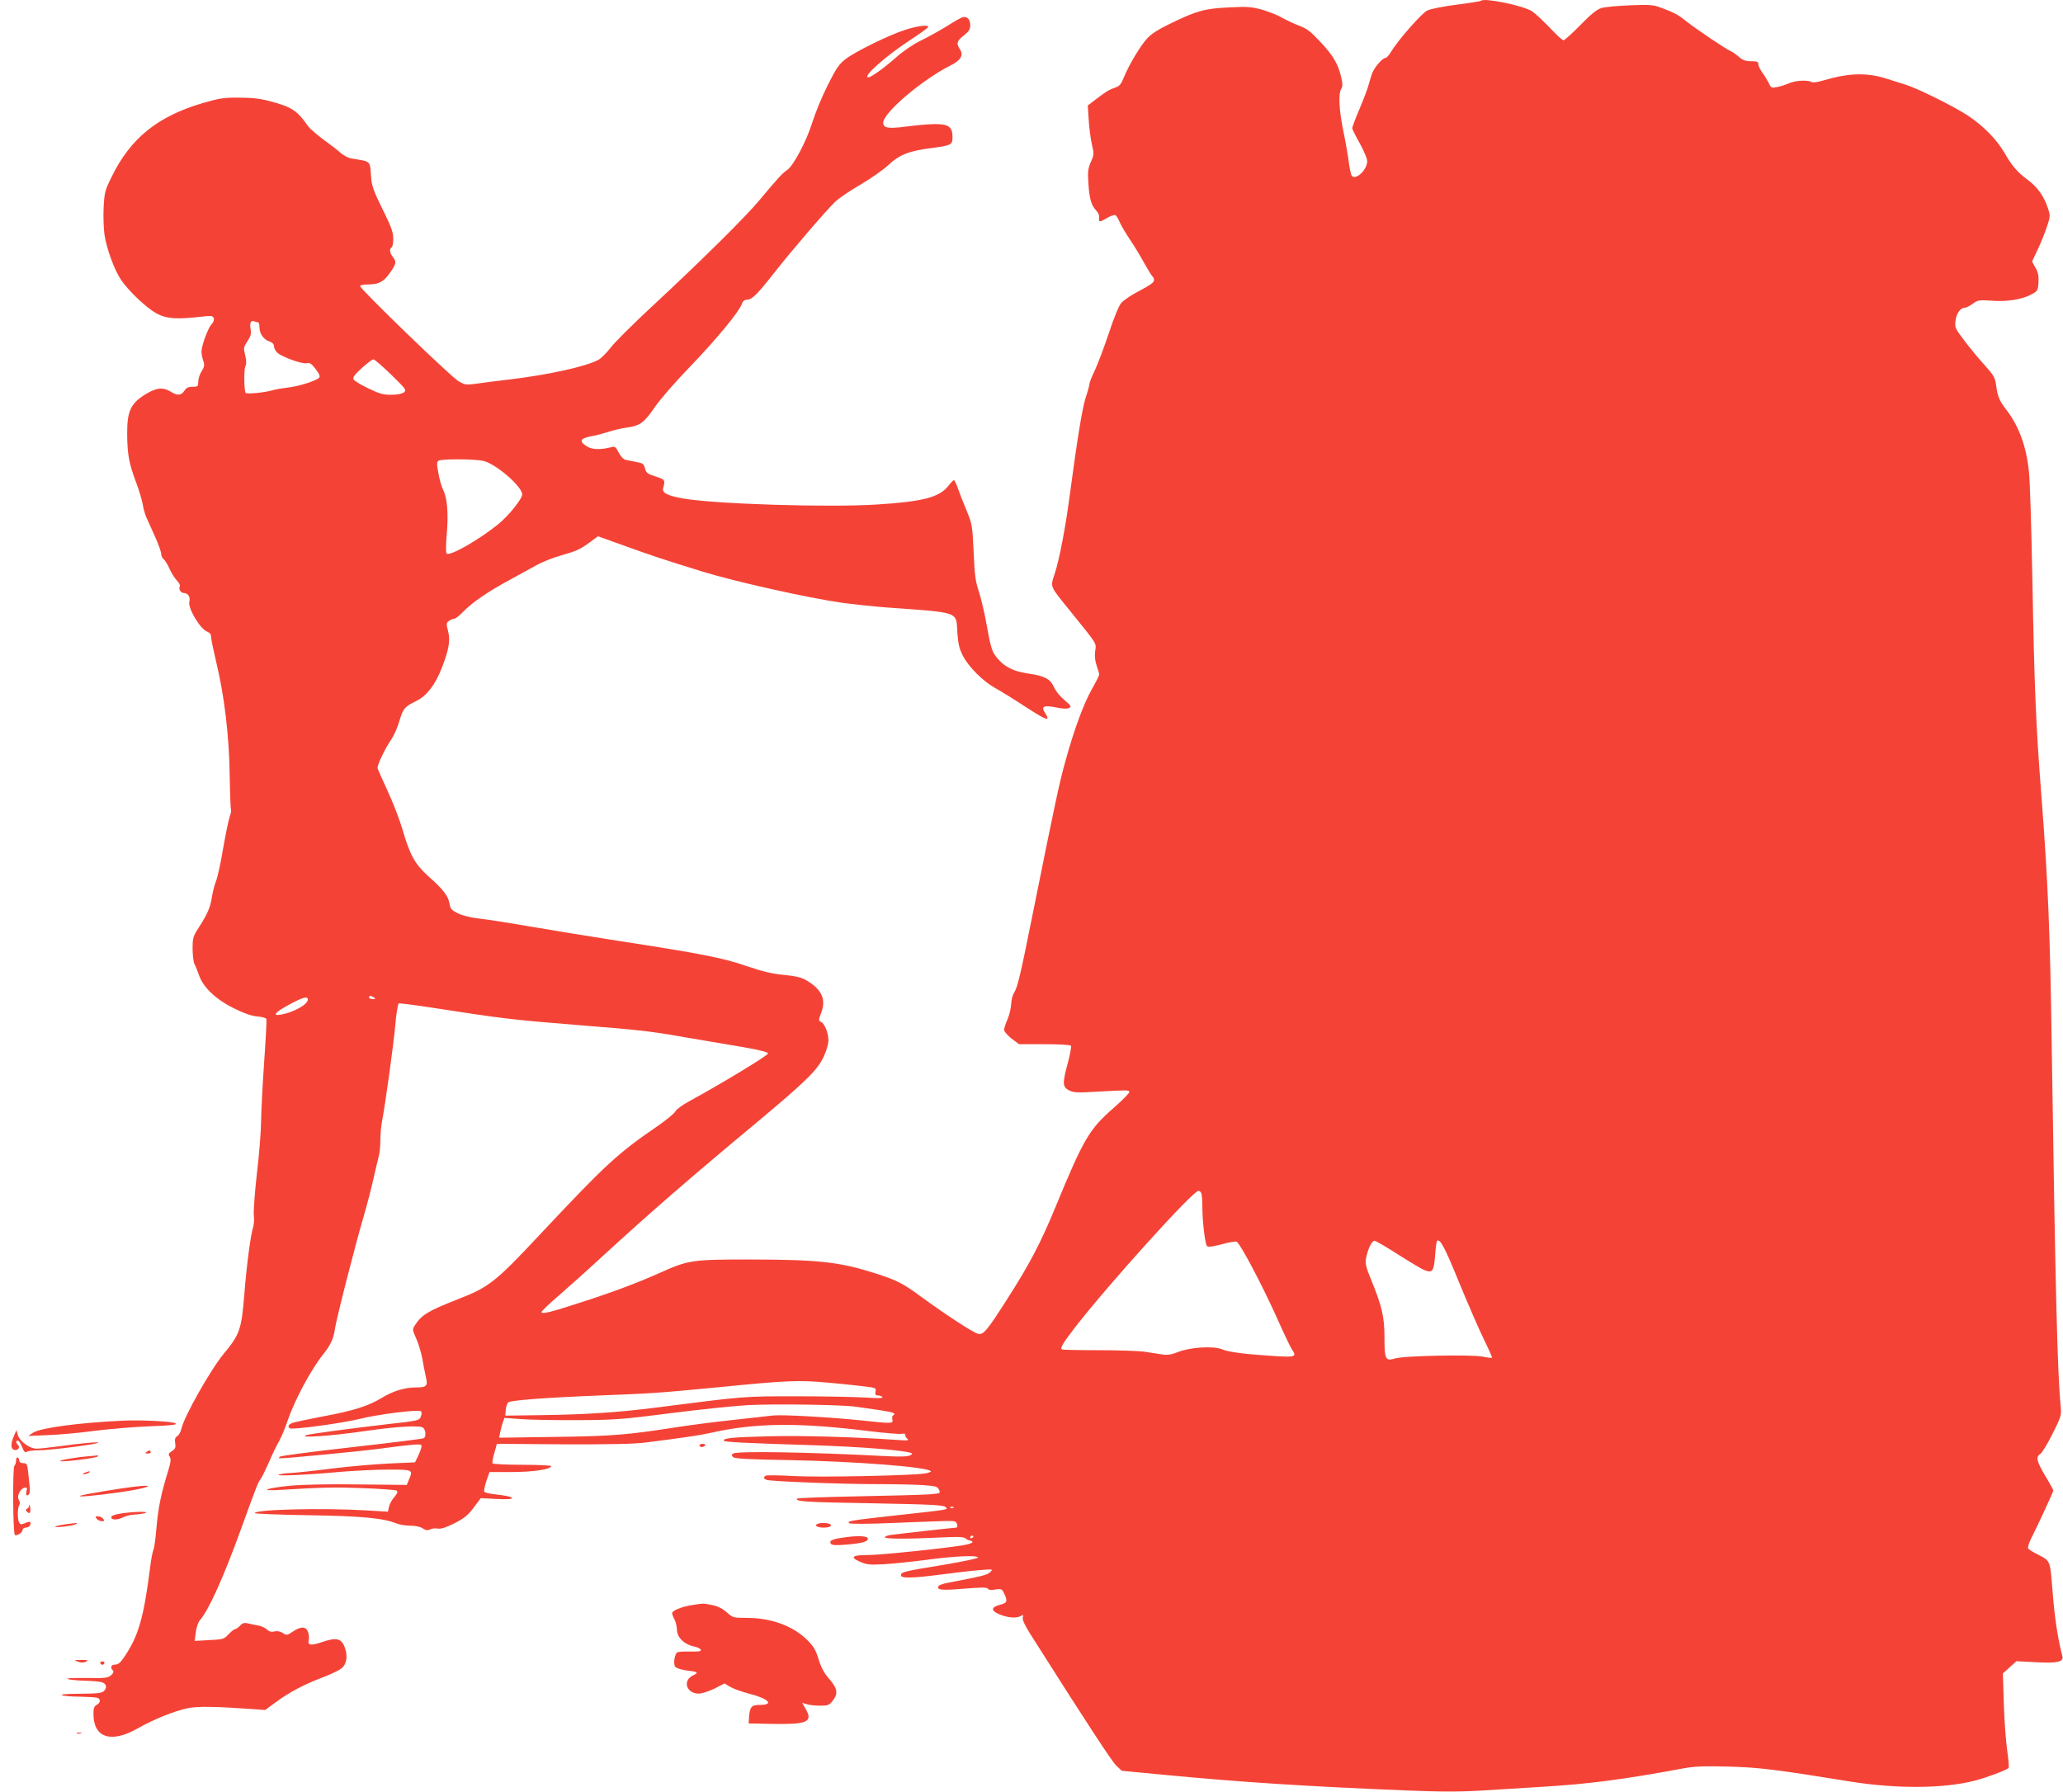 <?xml version="1.0" standalone="no"?>
<!DOCTYPE svg PUBLIC "-//W3C//DTD SVG 20010904//EN"
 "http://www.w3.org/TR/2001/REC-SVG-20010904/DTD/svg10.dtd">
<svg version="1.0" xmlns="http://www.w3.org/2000/svg"
 width="1280pt" height="1112pt" viewBox="0 0 1280 1112"
 preserveAspectRatio="xMidYMid meet">
<g transform="translate(0,1112) scale(0.1,-0.1)"
fill="#f44336" stroke="none">
<path d="M9188 11115 c-3 -3 -70 -14 -150 -24 -80 -10 -161 -26 -182 -36 -36
-18 -182 -184 -227 -259 -11 -20 -27 -36 -34 -36 -18 0 -69 -60 -82 -96 -6
-16 -15 -47 -21 -69 -5 -22 -31 -89 -56 -149 -25 -59 -46 -114 -46 -121 0 -7
21 -49 47 -95 25 -45 46 -95 46 -110 0 -52 -68 -119 -95 -92 -5 5 -14 43 -19
83 -5 41 -20 128 -34 195 -27 131 -32 233 -13 263 9 15 9 31 0 70 -19 83 -49
135 -128 219 -61 66 -85 85 -132 102 -31 12 -79 34 -107 50 -27 16 -84 38
-125 50 -66 18 -90 20 -205 14 -151 -7 -200 -21 -361 -99 -75 -36 -122 -66
-146 -93 -44 -48 -112 -163 -143 -238 -19 -47 -29 -59 -57 -68 -41 -15 -52
-22 -117 -71 l-52 -40 6 -90 c3 -49 12 -118 20 -152 14 -58 13 -64 -7 -109
-18 -41 -20 -60 -15 -133 6 -94 18 -135 48 -167 12 -12 20 -30 19 -40 -4 -34
0 -35 45 -9 24 15 49 23 56 20 6 -4 18 -23 26 -43 8 -19 36 -67 62 -106 27
-39 67 -106 90 -148 24 -43 47 -80 52 -84 5 -3 9 -13 9 -24 0 -13 -26 -31 -89
-64 -49 -25 -100 -59 -114 -76 -15 -17 -46 -93 -77 -187 -29 -87 -68 -190 -86
-229 -19 -39 -34 -77 -34 -85 0 -8 -11 -48 -25 -90 -21 -69 -50 -245 -100
-619 -25 -188 -62 -380 -90 -467 -29 -92 -37 -71 104 -246 163 -202 153 -186
146 -237 -4 -30 -1 -61 9 -90 9 -25 16 -50 16 -56 0 -6 -20 -46 -44 -88 -51
-90 -111 -250 -166 -451 -37 -131 -63 -254 -206 -964 -72 -359 -91 -441 -112
-471 -9 -14 -17 -45 -18 -70 -1 -25 -11 -67 -22 -94 -12 -27 -22 -57 -22 -67
0 -10 21 -34 46 -54 l47 -35 158 0 c94 0 160 -4 164 -10 3 -5 -5 -52 -19 -104
-35 -128 -34 -151 6 -172 28 -15 51 -16 168 -9 200 11 203 11 207 -1 2 -6 -42
-51 -98 -100 -151 -132 -185 -190 -357 -607 -97 -235 -163 -361 -308 -587
-122 -191 -143 -215 -176 -207 -31 8 -194 114 -349 227 -120 88 -149 103 -291
149 -221 70 -346 84 -773 85 -361 0 -383 -3 -561 -83 -136 -61 -301 -123 -492
-184 -190 -62 -242 -74 -242 -59 0 5 48 52 108 103 59 51 184 163 277 249 298
273 534 478 945 820 311 260 380 327 420 411 17 36 30 80 30 102 0 46 -22 102
-45 115 -17 9 -17 12 0 56 32 84 4 146 -91 202 -31 18 -65 27 -140 34 -74 7
-132 21 -229 54 -146 51 -284 78 -790 156 -181 28 -433 69 -560 91 -126 22
-268 44 -314 49 -52 6 -101 18 -130 32 -39 20 -47 28 -52 60 -7 47 -40 90
-130 169 -84 76 -115 131 -160 286 -17 59 -58 167 -91 238 -33 72 -62 137 -65
146 -5 18 43 119 87 184 15 22 37 72 48 111 24 78 31 87 105 124 65 32 117
100 157 202 46 118 55 173 40 232 -12 45 -11 51 6 63 10 7 24 13 32 13 7 0 33
19 55 43 58 59 152 124 287 197 63 35 142 78 175 96 33 18 99 44 146 57 99 29
116 36 182 84 l47 35 173 -62 c157 -57 242 -85 472 -156 203 -63 651 -163 865
-194 74 -10 203 -24 285 -30 455 -33 427 -23 435 -156 5 -71 12 -100 34 -143
36 -70 124 -158 201 -201 33 -18 114 -68 181 -112 140 -91 165 -99 128 -42
-27 40 -8 49 68 34 43 -9 70 -10 82 -3 15 8 11 14 -29 48 -27 22 -55 56 -65
80 -22 51 -59 71 -159 85 -101 14 -163 49 -210 118 -17 24 -30 73 -47 172 -13
77 -36 174 -50 217 -22 66 -27 104 -33 248 -8 166 -9 172 -45 260 -21 50 -45
111 -54 138 -9 26 -19 47 -23 47 -5 0 -20 -16 -34 -34 -55 -72 -158 -99 -447
-117 -296 -19 -1003 3 -1196 37 -103 18 -137 36 -127 67 14 47 11 51 -47 70
-50 16 -59 22 -66 50 -7 28 -14 33 -53 40 -24 5 -54 10 -66 13 -14 3 -31 20
-44 45 -17 34 -24 40 -42 35 -67 -18 -122 -17 -154 3 -55 34 -45 51 37 66 19
3 62 15 95 25 33 11 83 22 110 26 85 11 110 29 176 125 35 51 129 159 219 252
161 167 305 341 322 389 7 20 17 28 34 28 30 0 65 36 174 175 97 124 313 376
371 432 24 23 96 72 159 108 63 37 140 91 170 119 67 64 129 89 260 106 133
17 140 21 140 70 0 62 -25 80 -107 80 -38 0 -117 -7 -177 -15 -115 -15 -146
-10 -146 23 0 62 241 267 418 356 64 32 82 64 58 100 -24 37 -20 51 24 86 33
26 40 38 40 65 0 36 -22 57 -50 47 -8 -2 -54 -28 -101 -58 -47 -29 -119 -68
-160 -88 -43 -21 -105 -63 -149 -102 -72 -64 -155 -124 -172 -124 -42 0 109
134 269 238 56 37 102 70 102 75 2 15 -70 6 -145 -19 -104 -34 -307 -134 -368
-181 -41 -32 -58 -57 -111 -163 -35 -69 -77 -172 -95 -230 -36 -116 -118 -270
-156 -295 -29 -19 -61 -54 -170 -185 -87 -105 -363 -378 -672 -665 -111 -103
-225 -216 -252 -251 -27 -35 -63 -70 -79 -78 -80 -42 -314 -93 -551 -121 -74
-9 -166 -20 -204 -26 -64 -9 -71 -8 -112 16 -47 27 -611 573 -610 590 1 6 26
10 57 10 62 1 93 19 132 77 35 51 38 64 16 91 -21 27 -25 52 -9 62 6 3 10 28
10 54 0 39 -12 73 -66 182 -54 108 -67 145 -71 194 -8 112 2 101 -120 121 -21
3 -51 19 -68 34 -16 15 -64 52 -107 83 -42 31 -84 68 -95 82 -68 98 -102 121
-234 156 -63 17 -112 23 -194 23 -96 1 -125 -4 -225 -33 -281 -82 -451 -219
-567 -458 -42 -84 -45 -98 -50 -190 -3 -54 0 -129 5 -168 13 -88 62 -222 104
-283 48 -70 157 -173 219 -207 60 -33 124 -38 271 -21 69 8 78 7 84 -8 4 -10
-1 -26 -14 -39 -22 -24 -62 -133 -62 -170 0 -13 5 -38 11 -55 9 -27 8 -37 -10
-66 -12 -18 -21 -47 -21 -65 0 -29 -2 -31 -35 -31 -26 0 -39 -6 -51 -25 -20
-30 -43 -32 -86 -5 -45 27 -82 25 -142 -9 -104 -60 -128 -108 -127 -255 1
-125 11 -182 56 -301 19 -51 37 -112 41 -136 3 -24 14 -62 24 -84 10 -22 34
-76 54 -120 20 -45 36 -90 36 -102 0 -11 7 -27 16 -34 9 -8 25 -34 36 -59 11
-25 31 -57 45 -72 14 -14 22 -31 19 -36 -10 -16 5 -42 24 -42 26 0 42 -24 35
-53 -11 -40 67 -171 111 -187 16 -7 24 -17 24 -34 0 -14 14 -80 30 -148 51
-209 82 -463 85 -706 2 -118 6 -216 8 -219 3 -2 -1 -23 -9 -45 -7 -22 -25
-110 -40 -195 -14 -86 -34 -177 -44 -202 -10 -26 -21 -69 -25 -97 -10 -64 -27
-105 -78 -184 -39 -60 -42 -69 -42 -136 0 -39 5 -82 11 -95 7 -13 20 -46 30
-74 26 -74 107 -150 219 -204 60 -30 107 -46 142 -49 28 -2 54 -9 56 -16 2 -6
-4 -126 -14 -266 -10 -140 -18 -303 -19 -362 0 -59 -11 -207 -26 -330 -14
-123 -22 -240 -19 -262 3 -21 1 -53 -4 -70 -16 -50 -40 -229 -55 -417 -18
-221 -28 -249 -127 -369 -85 -103 -248 -393 -264 -468 -4 -18 -15 -38 -25 -44
-14 -9 -17 -20 -13 -44 4 -26 1 -35 -20 -49 -22 -14 -24 -20 -14 -35 9 -15 7
-34 -11 -92 -43 -139 -60 -224 -71 -345 -5 -67 -14 -130 -19 -140 -5 -10 -15
-61 -21 -113 -40 -315 -73 -426 -163 -557 -21 -31 -36 -43 -53 -43 -26 0 -33
-18 -15 -36 7 -7 4 -17 -11 -30 -19 -17 -36 -19 -158 -17 -81 1 -126 -2 -111
-7 14 -4 61 -9 105 -10 44 -1 91 -5 105 -9 30 -8 37 -33 15 -55 -13 -13 -41
-16 -148 -17 -83 0 -125 -4 -112 -9 11 -5 61 -9 112 -9 50 -1 98 -4 107 -7 22
-8 20 -31 -4 -44 -16 -8 -20 -21 -20 -58 0 -146 110 -182 274 -88 100 57 233
110 314 126 61 12 174 10 397 -6 l80 -6 64 47 c88 65 174 110 294 156 63 24
111 48 125 64 26 30 29 79 8 130 -20 48 -53 54 -137 25 -72 -24 -92 -21 -83
14 3 12 0 34 -5 49 -13 35 -44 35 -94 2 -35 -24 -38 -25 -62 -9 -16 10 -34 14
-51 10 -19 -5 -33 -2 -48 12 -11 11 -37 22 -56 25 -19 3 -48 9 -63 13 -22 5
-33 2 -48 -15 -11 -11 -25 -21 -30 -21 -6 0 -24 -14 -41 -32 -28 -30 -34 -32
-120 -36 l-90 -5 7 54 c4 30 15 63 25 74 54 61 146 264 255 565 92 255 108
295 121 310 7 8 29 53 50 100 20 47 49 108 65 135 15 28 40 86 54 130 43 126
145 317 220 410 45 56 64 97 72 152 7 57 127 527 179 703 20 69 47 172 60 230
13 58 28 121 33 140 6 19 11 65 11 101 0 36 4 90 10 118 22 118 70 465 82 593
6 76 17 139 22 141 6 2 92 -9 191 -24 458 -71 510 -77 905 -109 405 -32 463
-39 680 -77 113 -19 275 -47 360 -61 109 -19 155 -31 155 -40 0 -12 -292 -189
-487 -295 -42 -23 -81 -51 -87 -63 -5 -12 -54 -52 -108 -90 -255 -175 -320
-235 -746 -689 -260 -278 -306 -314 -492 -386 -190 -75 -227 -97 -270 -162
-17 -27 -17 -29 8 -85 14 -31 30 -86 37 -122 6 -36 16 -87 22 -113 14 -58 6
-67 -62 -67 -69 0 -143 -23 -210 -64 -83 -51 -177 -81 -367 -116 -90 -17 -174
-35 -188 -40 -26 -10 -32 -24 -16 -34 16 -10 331 33 434 59 111 28 366 60 379
47 5 -5 5 -20 -1 -33 -9 -24 -15 -26 -207 -47 -215 -25 -480 -60 -503 -68 -60
-20 160 -5 369 26 194 28 336 36 355 20 17 -14 20 -56 4 -65 -5 -4 -206 -29
-446 -56 -240 -27 -441 -53 -447 -59 -6 -6 -6 -10 -1 -10 49 0 502 44 615 59
210 28 258 32 265 22 3 -6 -5 -31 -17 -58 l-23 -48 -160 -7 c-88 -4 -250 -18
-361 -32 -110 -14 -223 -26 -250 -27 -27 -1 -60 -5 -74 -10 -33 -11 179 -2
380 17 85 7 219 14 298 14 157 0 156 0 128 -65 l-12 -30 -300 3 c-184 3 -347
-1 -424 -8 -150 -15 -199 -34 -65 -26 271 16 339 18 517 11 107 -4 201 -11
208 -15 10 -6 7 -16 -14 -41 -15 -17 -30 -45 -33 -61 l-6 -29 -136 8 c-272 16
-691 6 -691 -17 0 -4 147 -10 328 -13 331 -5 467 -17 552 -51 19 -8 58 -14 86
-14 32 0 61 -6 77 -17 20 -12 30 -14 46 -6 10 6 32 8 48 5 20 -3 49 6 103 33
60 31 83 49 119 97 l44 59 94 -5 c139 -8 133 14 -8 29 -33 3 -63 11 -65 17 -2
6 4 36 14 66 l19 55 139 0 c133 0 244 17 244 37 0 4 -81 8 -179 8 -99 0 -182
4 -185 9 -3 4 2 33 11 64 l16 57 411 -3 c285 -1 442 2 511 11 227 29 333 44
395 58 283 65 551 68 999 12 90 -11 177 -18 192 -16 18 3 28 1 26 -6 -2 -6 3
-17 12 -24 13 -11 4 -13 -60 -8 -255 18 -586 28 -794 23 -232 -6 -285 -11
-285 -27 0 -9 121 -15 565 -29 277 -9 545 -30 595 -47 12 -4 12 -7 -4 -16 -13
-7 -64 -9 -155 -4 -481 25 -916 32 -941 16 -12 -7 -12 -12 -2 -22 10 -10 95
-15 350 -19 412 -8 861 -43 877 -69 3 -4 -14 -11 -37 -14 -82 -13 -655 -25
-812 -16 -87 5 -165 6 -172 3 -19 -7 -17 -21 4 -27 29 -9 455 -26 673 -26 113
0 246 -3 295 -6 80 -6 91 -9 100 -29 11 -23 10 -23 -70 -29 -45 -3 -244 -8
-444 -12 -199 -4 -365 -10 -367 -14 -11 -18 51 -22 468 -29 367 -7 441 -11
453 -23 18 -17 38 -14 -316 -53 -270 -30 -295 -34 -282 -47 6 -6 106 -6 273 1
368 15 374 15 387 7 13 -8 17 -36 5 -36 -14 0 -379 -41 -410 -46 -18 -3 -33
-9 -33 -14 0 -11 145 -11 350 -1 104 5 139 4 151 -6 8 -7 21 -13 27 -13 6 0
13 -4 16 -9 3 -5 -22 -14 -57 -20 -109 -19 -514 -61 -589 -61 -100 0 -117 -13
-54 -41 44 -19 61 -21 150 -16 56 3 171 15 256 26 174 24 323 31 328 16 2 -6
-90 -25 -215 -46 -244 -40 -263 -44 -263 -65 0 -20 71 -18 250 5 80 11 185 23
234 27 88 7 89 7 70 -12 -18 -18 -48 -25 -261 -66 -29 -5 -55 -14 -59 -20 -16
-25 17 -29 156 -17 109 9 144 9 149 0 5 -8 21 -10 47 -5 35 5 41 3 51 -18 27
-55 24 -65 -23 -77 -55 -14 -57 -36 -6 -58 52 -22 105 -27 132 -13 20 10 21
10 16 -7 -4 -13 11 -47 47 -104 351 -554 505 -789 533 -816 l34 -32 263 -25
c480 -46 885 -72 1501 -97 221 -9 334 -9 480 0 105 7 265 16 356 22 295 18
502 44 885 115 72 13 128 15 280 11 189 -5 295 -18 750 -92 291 -47 586 -45
779 5 75 20 193 64 208 78 4 4 0 52 -8 107 -8 55 -18 186 -21 290 l-6 190 42
38 42 38 117 -6 c136 -8 178 1 168 38 -28 107 -47 231 -60 392 -17 210 -11
196 -98 241 -26 13 -50 29 -54 35 -4 6 5 35 19 63 38 74 137 288 137 296 0 4
-22 45 -50 91 -54 91 -60 118 -31 136 11 7 45 63 76 125 53 106 56 115 51 168
-20 194 -33 694 -56 2240 -10 711 -23 1021 -65 1565 -33 422 -43 663 -55 1330
-6 314 -15 613 -21 665 -16 158 -61 283 -139 385 -45 59 -55 82 -65 154 -6 48
-15 62 -71 125 -36 39 -92 107 -125 151 -57 75 -61 82 -56 123 5 46 30 82 57
82 9 0 31 11 50 25 31 23 39 24 116 19 96 -8 193 8 250 40 37 20 39 25 42 74
2 39 -2 62 -19 91 l-21 38 35 74 c19 41 45 104 57 141 22 66 22 69 5 120 -23
70 -65 129 -124 172 -63 47 -97 85 -145 169 -49 83 -127 163 -225 229 -83 55
-307 167 -386 192 -27 9 -79 25 -114 36 -126 41 -238 38 -397 -9 -38 -11 -67
-15 -75 -10 -23 14 -97 10 -137 -7 -20 -9 -54 -20 -75 -24 -36 -7 -39 -6 -52
24 -9 17 -26 46 -40 65 -14 19 -25 42 -25 52 0 16 -8 19 -45 19 -34 0 -52 6
-77 28 -18 16 -41 31 -50 35 -25 9 -225 144 -278 187 -46 38 -78 55 -162 85
-40 15 -71 17 -185 12 -76 -3 -155 -10 -177 -17 -28 -8 -65 -38 -131 -106 -51
-52 -98 -94 -104 -94 -7 0 -46 36 -87 80 -42 43 -90 88 -108 100 -61 37 -297
85 -318 65z m-7587 -1995 c5 0 9 -14 9 -30 0 -40 24 -76 61 -89 19 -6 29 -17
29 -30 0 -11 9 -29 21 -40 30 -27 155 -72 183 -65 19 4 29 -3 55 -37 25 -34
29 -46 19 -55 -22 -19 -130 -53 -193 -59 -33 -4 -74 -11 -91 -16 -48 -15 -164
-26 -170 -17 -10 16 -11 143 -2 164 8 16 7 37 -1 70 -11 44 -10 49 14 86 21
32 25 47 20 74 -7 40 1 58 22 50 8 -3 19 -6 24 -6z m826 -325 c93 -91 97 -96
79 -110 -12 -9 -43 -15 -80 -15 -49 0 -74 7 -143 41 -46 22 -87 47 -90 56 -5
12 11 32 53 70 32 29 64 53 71 53 7 0 56 -43 110 -95z m571 -535 c77 -17 240
-157 242 -208 0 -28 -85 -134 -150 -186 -121 -98 -301 -200 -319 -181 -5 6 -5
55 1 120 11 129 3 224 -22 274 -10 20 -24 67 -30 105 -11 57 -10 70 1 77 20
12 218 11 277 -1z m-678 -3330 c12 -8 11 -10 -7 -10 -13 0 -23 5 -23 10 0 13
11 13 30 0z m-410 -13 c0 -30 -86 -78 -164 -93 -60 -11 -42 13 49 62 83 45
115 54 115 31z m5544 -1203 c3 -9 6 -46 6 -82 0 -91 17 -233 29 -245 7 -7 37
-3 90 11 43 12 86 20 94 16 20 -7 158 -268 252 -477 41 -93 82 -178 90 -190
32 -46 24 -50 -97 -43 -192 12 -293 25 -334 42 -54 23 -198 14 -274 -16 -39
-16 -66 -20 -95 -16 -22 3 -71 11 -110 17 -38 6 -168 10 -289 10 -120 0 -222
2 -227 5 -13 8 5 37 79 134 206 266 733 850 768 850 7 0 15 -7 18 -16z m1222
-380 c74 -47 146 -90 162 -96 50 -19 58 -9 66 88 3 48 9 90 12 93 18 18 50
-43 136 -255 54 -131 123 -290 153 -352 31 -63 55 -116 52 -118 -2 -2 -28 1
-57 7 -67 14 -489 6 -543 -11 -61 -18 -67 -8 -67 131 0 129 -16 195 -87 368
-27 66 -33 92 -28 119 11 59 36 112 53 112 8 0 75 -39 148 -86z m-3541 -794
c61 -5 153 -15 206 -21 94 -11 96 -11 91 -35 -3 -19 0 -24 16 -24 12 0 24 -5
27 -10 5 -7 -28 -8 -102 -3 -59 4 -252 8 -428 8 -339 0 -319 1 -874 -70 -237
-30 -427 -43 -716 -47 l-220 -3 3 35 c1 19 8 40 15 47 14 13 218 29 567 43
333 13 371 16 725 50 443 44 508 46 690 30z m177 -150 c29 -4 95 -14 146 -21
86 -13 105 -20 83 -33 -5 -3 -7 -15 -4 -26 7 -25 -6 -25 -189 -5 -190 20 -491
37 -551 31 -29 -4 -137 -15 -242 -27 -104 -11 -260 -31 -345 -44 -320 -50
-405 -57 -764 -62 l-349 -5 7 37 c4 20 12 48 17 62 l9 24 108 -8 c59 -4 217
-7 352 -6 223 1 274 5 570 43 179 23 393 45 475 50 165 9 593 3 677 -10z m605
-626 c-3 -3 -12 -4 -19 -1 -8 3 -5 6 6 6 11 1 17 -2 13 -5z m123 -178 c0 -3
-4 -8 -10 -11 -5 -3 -10 -1 -10 4 0 6 5 11 10 11 6 0 10 -2 10 -4z"/>
<path d="M765 2304 c-277 -13 -514 -45 -560 -75 l-30 -20 120 5 c66 2 199 14
295 27 96 12 251 25 344 28 130 5 166 9 155 18 -15 12 -208 22 -324 17z"/>
<path d="M86 2208 c-20 -47 -20 -77 0 -85 22 -8 42 13 26 29 -15 15 -15 28 -1
28 6 0 18 -18 26 -40 11 -28 20 -37 27 -30 5 5 41 10 78 10 69 0 358 37 368
47 6 7 -112 -4 -249 -23 -58 -8 -118 -14 -135 -14 -42 0 -104 46 -115 84 l-9
31 -16 -37z"/>
<path d="M4340 2150 c0 -5 6 -10 14 -10 8 0 18 5 21 10 3 6 -3 10 -14 10 -12
0 -21 -4 -21 -10z"/>
<path d="M910 2110 c-12 -8 -10 -10 8 -10 13 0 20 4 17 10 -7 12 -6 12 -25 0z"/>
<path d="M550 2083 c-69 -5 -182 -24 -176 -30 7 -8 220 18 231 28 6 6 6 8 0 7
-6 -1 -30 -3 -55 -5z"/>
<path d="M100 2058 c0 -13 -5 -29 -11 -35 -11 -11 -9 -416 3 -428 10 -10 48
14 48 30 0 8 9 15 20 15 11 0 23 7 27 15 8 23 -1 27 -31 13 -23 -10 -29 -9
-37 3 -11 18 -11 90 0 108 6 9 5 21 -2 33 -15 22 9 71 36 76 15 3 17 -1 11
-22 -3 -15 -2 -26 4 -26 14 0 20 20 16 55 -2 17 -6 56 -9 88 -6 52 -9 57 -31
57 -14 0 -24 6 -24 14 0 8 -4 18 -10 21 -6 3 -10 -4 -10 -17z"/>
<path d="M525 1980 c-13 -6 -15 -9 -5 -9 8 0 22 4 30 9 18 12 2 12 -25 0z"/>
<path d="M825 1893 c-80 -9 -293 -45 -320 -53 -45 -14 82 -3 249 21 172 25
231 52 71 32z"/>
<path d="M181 1778 c0 -9 -7 -18 -13 -21 -10 -4 -10 -7 -1 -18 17 -18 25 -6
20 28 -2 15 -5 21 -6 11z"/>
<path d="M753 1728 c-43 -7 -63 -14 -63 -24 0 -18 40 -18 76 1 16 8 47 15 69
16 22 1 51 5 65 9 36 12 -68 10 -147 -2z"/>
<path d="M600 1695 c7 -8 21 -15 32 -15 17 0 18 3 8 15 -7 8 -21 15 -32 15
-17 0 -18 -3 -8 -15z"/>
<path d="M402 1660 c-29 -4 -56 -11 -60 -14 -9 -9 110 5 128 15 18 10 10 10
-68 -1z"/>
<path d="M5072 1663 c-23 -9 -1 -23 38 -23 41 0 61 14 34 24 -18 7 -53 7 -72
-1z"/>
<path d="M5230 1578 c-69 -10 -87 -19 -75 -38 6 -9 30 -11 89 -6 100 8 141 18
141 37 0 18 -64 21 -155 7z"/>
<path d="M4292 1159 c-67 -11 -122 -34 -122 -51 1 -7 7 -24 15 -38 8 -14 14
-42 15 -62 0 -50 46 -94 112 -107 17 -4 33 -12 36 -19 3 -10 -13 -12 -66 -11
-38 1 -74 -1 -80 -5 -17 -11 -26 -74 -12 -90 6 -8 37 -18 68 -22 75 -9 80 -13
40 -32 -65 -33 -38 -112 37 -112 20 0 63 14 98 31 l62 32 37 -22 c21 -12 72
-30 114 -41 121 -30 161 -70 70 -70 -52 0 -63 -11 -68 -70 l-3 -45 140 -3
c222 -4 259 11 216 89 l-24 42 29 -9 c16 -5 53 -9 82 -9 48 0 57 3 78 30 36
45 31 75 -21 136 -33 38 -51 73 -66 122 -17 56 -30 79 -69 118 -89 89 -224
139 -379 139 -81 0 -85 1 -121 34 -25 22 -55 38 -89 45 -58 12 -55 12 -129 0z"/>
<path d="M483 808 c20 -7 35 -7 50 0 18 9 14 11 -28 11 -46 -1 -48 -1 -22 -11z"/>
<path d="M622 799 c2 -6 8 -10 13 -10 5 0 11 4 13 10 2 6 -4 11 -13 11 -9 0
-15 -5 -13 -11z"/>
<path d="M478 363 c6 -2 18 -2 25 0 6 3 1 5 -13 5 -14 0 -19 -2 -12 -5z"/>
</g>
</svg>
